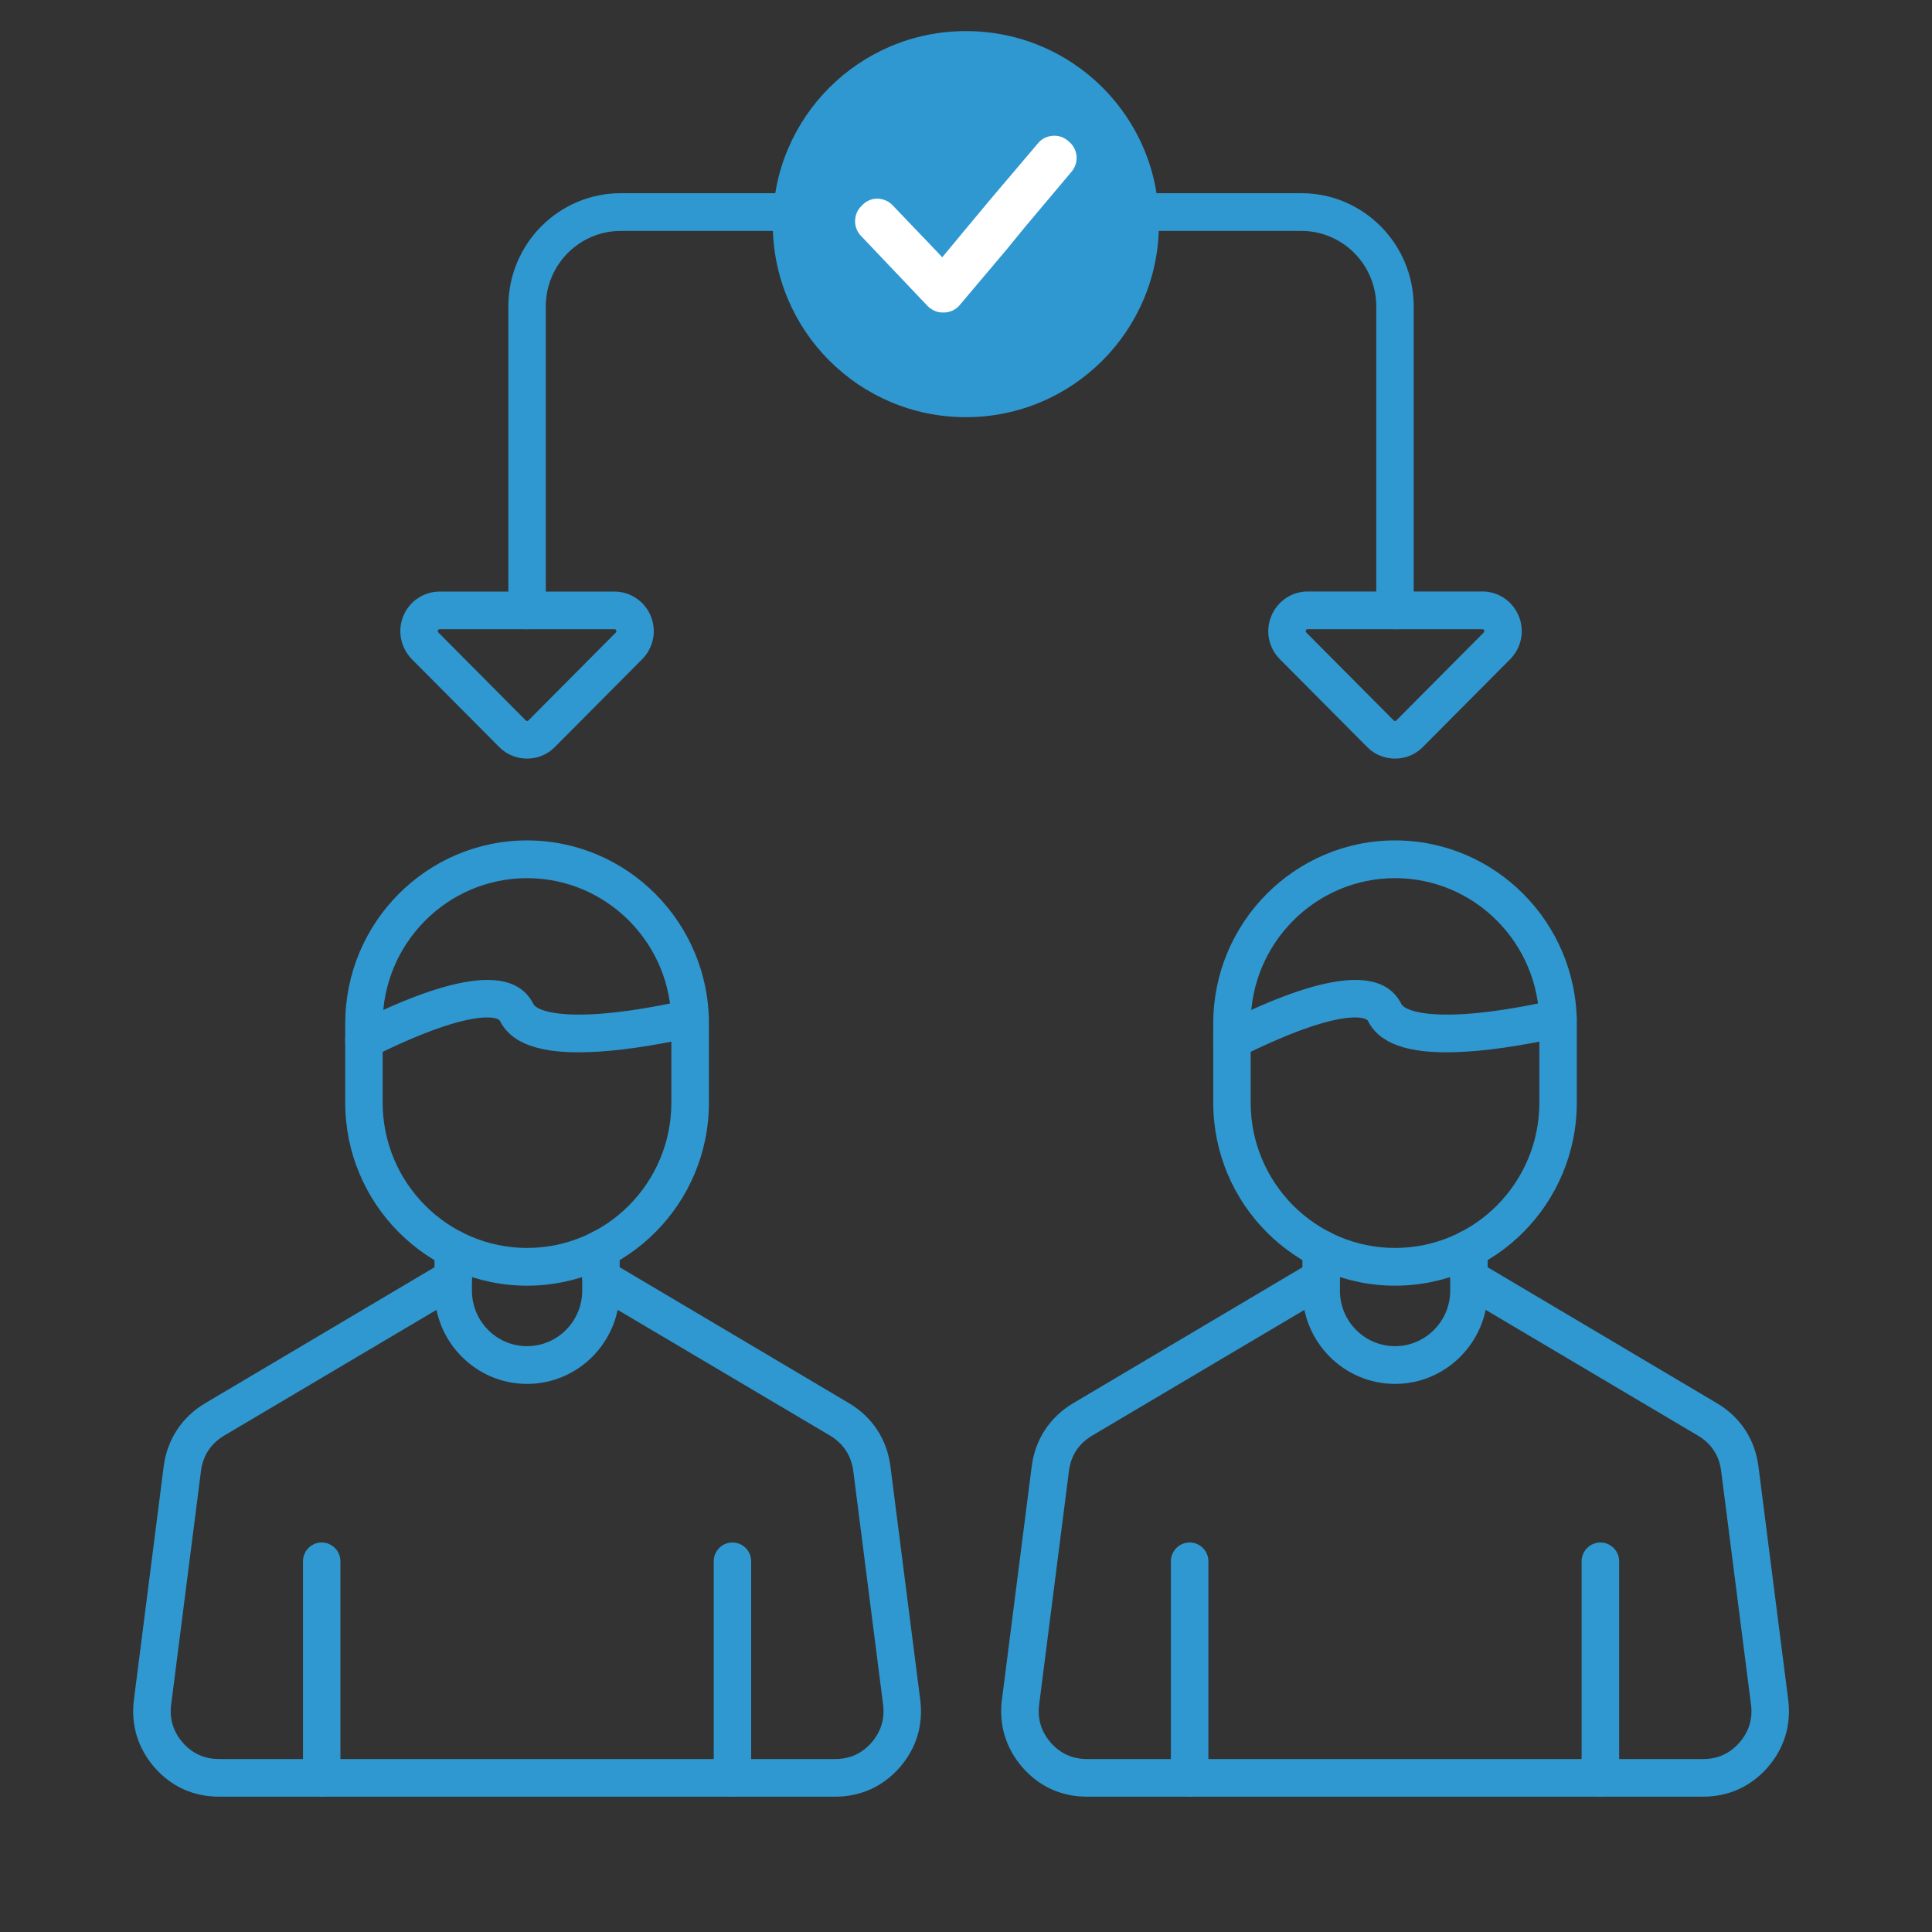 <svg xmlns="http://www.w3.org/2000/svg" xmlns:xlink="http://www.w3.org/1999/xlink" width="100" zoomAndPan="magnify" viewBox="0 0 75 75" height="100" preserveAspectRatio="xMidYMid meet" version="1.0"><rect x="0" y="0" width="75" height="75" fill="#333333" stroke="none"/><defs><clipPath id="bf34e352e9"><path d="M 5.062 48 L 36 48 L 36 69.75 L 5.062 69.75 Z M 5.062 48 " clip-rule="nonzero"/></clipPath><clipPath id="fa91d1c8a2"><path d="M 11 59 L 14 59 L 14 69.75 L 11 69.75 Z M 11 59 " clip-rule="nonzero"/></clipPath><clipPath id="65261e0a48"><path d="M 27 59 L 30 59 L 30 69.75 L 27 69.75 Z M 27 59 " clip-rule="nonzero"/></clipPath><clipPath id="2f199b5f21"><path d="M 38 48 L 69.562 48 L 69.562 69.75 L 38 69.75 Z M 38 48 " clip-rule="nonzero"/></clipPath><clipPath id="c7cc281b2b"><path d="M 45 59 L 47 59 L 47 69.75 L 45 69.75 Z M 45 59 " clip-rule="nonzero"/></clipPath><clipPath id="29e771e03d"><path d="M 61 59 L 63 59 L 63 69.75 L 61 69.75 Z M 61 59 " clip-rule="nonzero"/></clipPath><clipPath id="97cdb73344"><path d="M 19 7.5 L 55 7.5 L 55 25 L 19 25 Z M 19 7.5 " clip-rule="nonzero"/></clipPath><clipPath id="5bee1ed0f4"><path d="M 30 1.199 L 45 1.199 L 45 16.199 L 30 16.199 Z M 30 1.199 " clip-rule="nonzero"/></clipPath></defs><g clip-path="url(#bf34e352e9)"><path fill="#2f98d0" d="M 32.43 69.746 L 8.492 69.746 C 7.512 69.746 6.648 69.355 6 68.613 C 5.352 67.871 5.074 66.961 5.199 65.98 L 6.355 56.922 C 6.492 55.879 7.062 55.008 7.965 54.473 L 17.223 48.984 C 17.57 48.781 18.016 48.898 18.219 49.246 C 18.422 49.594 18.309 50.043 17.961 50.246 L 8.703 55.73 C 8.18 56.043 7.879 56.504 7.801 57.109 L 6.645 66.168 C 6.574 66.727 6.723 67.223 7.094 67.648 C 7.465 68.07 7.934 68.285 8.496 68.285 L 32.43 68.285 C 32.988 68.285 33.461 68.07 33.832 67.648 C 34.199 67.223 34.352 66.727 34.281 66.168 L 33.125 57.109 C 33.047 56.508 32.742 56.043 32.223 55.73 L 22.961 50.246 C 22.617 50.043 22.5 49.594 22.707 49.246 C 22.91 48.898 23.355 48.781 23.703 48.984 L 32.961 54.473 C 33.863 55.008 34.434 55.879 34.566 56.922 L 35.723 65.98 C 35.848 66.961 35.574 67.871 34.926 68.613 C 34.273 69.355 33.41 69.746 32.43 69.746 Z M 32.43 69.746 " fill-opacity="1" fill-rule="nonzero"/></g><g clip-path="url(#fa91d1c8a2)"><path fill="#2f98d0" d="M 12.488 69.746 C 12.086 69.746 11.762 69.418 11.762 69.016 L 11.762 60.609 C 11.762 60.207 12.086 59.879 12.488 59.879 C 12.887 59.879 13.215 60.207 13.215 60.609 L 13.215 69.016 C 13.215 69.422 12.887 69.746 12.488 69.746 Z M 12.488 69.746 " fill-opacity="1" fill-rule="nonzero"/></g><g clip-path="url(#65261e0a48)"><path fill="#2f98d0" d="M 28.434 69.746 C 28.031 69.746 27.707 69.418 27.707 69.016 L 27.707 60.609 C 27.707 60.207 28.031 59.879 28.434 59.879 C 28.836 59.879 29.16 60.207 29.16 60.609 L 29.16 69.016 C 29.16 69.422 28.836 69.746 28.434 69.746 Z M 28.434 69.746 " fill-opacity="1" fill-rule="nonzero"/></g><path fill="#2f98d0" d="M 20.461 53.723 C 18.477 53.723 16.867 52.098 16.867 50.102 L 16.867 48.484 C 16.867 48.078 17.191 47.75 17.594 47.75 C 17.992 47.75 18.32 48.078 18.32 48.484 L 18.32 50.102 C 18.32 51.293 19.277 52.258 20.461 52.258 C 21.641 52.258 22.602 51.289 22.602 50.102 L 22.602 48.484 C 22.602 48.078 22.926 47.75 23.328 47.75 C 23.73 47.75 24.055 48.078 24.055 48.484 L 24.055 50.102 C 24.055 52.098 22.445 53.723 20.461 53.723 Z M 20.461 53.723 " fill-opacity="1" fill-rule="nonzero"/><path fill="#2f98d0" d="M 20.461 49.91 C 16.566 49.91 13.402 46.723 13.402 42.805 L 13.402 39.73 C 13.402 35.812 16.57 32.625 20.461 32.625 C 24.352 32.625 27.52 35.816 27.52 39.73 L 27.52 42.805 C 27.52 46.723 24.352 49.91 20.461 49.91 Z M 20.461 34.09 C 17.371 34.09 14.855 36.621 14.855 39.73 L 14.855 42.805 C 14.855 45.914 17.371 48.445 20.461 48.445 C 23.551 48.445 26.062 45.914 26.062 42.805 L 26.062 39.73 C 26.066 36.621 23.551 34.09 20.461 34.09 Z M 20.461 34.09 " fill-opacity="1" fill-rule="nonzero"/><path fill="#2f98d0" d="M 14.129 41.105 C 13.859 41.105 13.605 40.957 13.477 40.699 C 13.297 40.34 13.445 39.898 13.805 39.719 C 17.719 37.762 19.98 37.52 20.707 38.977 C 20.852 39.266 22.199 39.805 26.633 38.824 C 27.023 38.738 27.41 38.988 27.496 39.383 C 27.582 39.777 27.336 40.168 26.945 40.254 C 25.336 40.609 23.949 40.809 22.828 40.844 C 20.969 40.91 19.848 40.512 19.41 39.633 C 19.32 39.449 18.211 39.152 14.453 41.031 C 14.348 41.082 14.238 41.105 14.129 41.105 Z M 14.129 41.105 " fill-opacity="1" fill-rule="nonzero"/><g clip-path="url(#2f199b5f21)"><path fill="#2f98d0" d="M 66.121 69.746 L 42.188 69.746 C 41.203 69.746 40.344 69.355 39.695 68.613 C 39.047 67.871 38.77 66.961 38.895 65.98 L 40.051 56.922 C 40.184 55.879 40.758 55.008 41.66 54.473 L 50.918 48.984 C 51.266 48.781 51.707 48.898 51.914 49.246 C 52.117 49.594 52.004 50.043 51.656 50.246 L 42.398 55.73 C 41.875 56.043 41.57 56.504 41.496 57.109 L 40.34 66.168 C 40.27 66.727 40.418 67.223 40.789 67.648 C 41.156 68.07 41.629 68.285 42.188 68.285 L 66.125 68.285 C 66.684 68.285 67.156 68.07 67.523 67.648 C 67.895 67.223 68.047 66.727 67.973 66.168 L 66.816 57.109 C 66.742 56.508 66.438 56.043 65.914 55.73 L 56.656 50.246 C 56.312 50.043 56.195 49.594 56.398 49.246 C 56.602 48.898 57.047 48.781 57.395 48.984 L 66.652 54.473 C 67.559 55.008 68.129 55.879 68.262 56.922 L 69.418 65.98 C 69.543 66.961 69.266 67.871 68.617 68.613 C 67.969 69.352 67.102 69.746 66.121 69.746 Z M 66.121 69.746 " fill-opacity="1" fill-rule="nonzero"/></g><g clip-path="url(#c7cc281b2b)"><path fill="#2f98d0" d="M 46.184 69.746 C 45.781 69.746 45.453 69.418 45.453 69.016 L 45.453 60.609 C 45.453 60.207 45.781 59.879 46.184 59.879 C 46.582 59.879 46.91 60.207 46.91 60.609 L 46.91 69.016 C 46.91 69.422 46.582 69.746 46.184 69.746 Z M 46.184 69.746 " fill-opacity="1" fill-rule="nonzero"/></g><g clip-path="url(#29e771e03d)"><path fill="#2f98d0" d="M 62.129 69.746 C 61.727 69.746 61.398 69.418 61.398 69.016 L 61.398 60.609 C 61.398 60.207 61.727 59.879 62.129 59.879 C 62.527 59.879 62.855 60.207 62.855 60.609 L 62.855 69.016 C 62.855 69.422 62.527 69.746 62.129 69.746 Z M 62.129 69.746 " fill-opacity="1" fill-rule="nonzero"/></g><path fill="#2f98d0" d="M 54.156 53.723 C 52.172 53.723 50.559 52.098 50.559 50.102 L 50.559 48.484 C 50.559 48.078 50.887 47.75 51.285 47.75 C 51.688 47.75 52.016 48.078 52.016 48.484 L 52.016 50.102 C 52.016 51.293 52.973 52.258 54.156 52.258 C 55.336 52.258 56.297 51.289 56.297 50.102 L 56.297 48.484 C 56.297 48.078 56.621 47.75 57.023 47.75 C 57.422 47.75 57.75 48.078 57.75 48.484 L 57.75 50.102 C 57.75 52.098 56.137 53.723 54.156 53.723 Z M 54.156 53.723 " fill-opacity="1" fill-rule="nonzero"/><path fill="#2f98d0" d="M 54.156 49.91 C 50.262 49.91 47.098 46.723 47.098 42.805 L 47.098 39.73 C 47.098 35.812 50.262 32.625 54.156 32.625 C 58.047 32.625 61.211 35.816 61.211 39.73 L 61.211 42.805 C 61.211 46.723 58.047 49.91 54.156 49.91 Z M 54.156 34.09 C 51.066 34.09 48.551 36.621 48.551 39.73 L 48.551 42.805 C 48.551 45.914 51.066 48.445 54.156 48.445 C 57.246 48.445 59.758 45.914 59.758 42.805 L 59.758 39.73 C 59.758 36.621 57.246 34.09 54.156 34.09 Z M 54.156 34.09 " fill-opacity="1" fill-rule="nonzero"/><path fill="#2f98d0" d="M 47.824 41.105 C 47.555 41.105 47.297 40.957 47.172 40.699 C 46.992 40.34 47.141 39.898 47.5 39.719 C 51.414 37.762 53.672 37.52 54.402 38.977 C 54.547 39.266 55.895 39.805 60.328 38.824 C 60.719 38.738 61.105 38.988 61.191 39.383 C 61.277 39.777 61.031 40.168 60.637 40.254 C 59.027 40.609 57.645 40.809 56.523 40.844 C 54.66 40.91 53.543 40.512 53.105 39.633 C 53.012 39.449 51.902 39.152 48.148 41.031 C 48.043 41.082 47.934 41.105 47.824 41.105 Z M 47.824 41.105 " fill-opacity="1" fill-rule="nonzero"/><g clip-path="url(#97cdb73344)"><path fill="#2f98d0" d="M 54.156 24.426 C 53.754 24.426 53.426 24.098 53.426 23.695 L 53.426 11.891 C 53.426 10.277 52.125 8.965 50.52 8.965 L 24.094 8.965 C 22.492 8.965 21.188 10.277 21.188 11.891 L 21.188 23.695 C 21.188 24.098 20.859 24.426 20.461 24.426 C 20.059 24.426 19.734 24.098 19.734 23.695 L 19.734 11.891 C 19.734 9.469 21.691 7.5 24.094 7.5 L 50.52 7.5 C 52.922 7.5 54.879 9.469 54.879 11.891 L 54.879 23.695 C 54.883 24.098 54.555 24.426 54.156 24.426 Z M 54.156 24.426 " fill-opacity="1" fill-rule="nonzero"/></g><path fill="#2f98d0" d="M 20.461 29.449 C 20.07 29.449 19.676 29.301 19.379 29 L 15.988 25.59 C 15.551 25.145 15.422 24.488 15.656 23.914 C 15.895 23.336 16.449 22.965 17.07 22.965 L 23.852 22.965 C 24.469 22.965 25.023 23.336 25.262 23.914 C 25.5 24.488 25.371 25.145 24.93 25.59 L 21.539 29 C 21.242 29.301 20.852 29.449 20.461 29.449 Z M 17.07 24.426 C 17.035 24.426 17.016 24.438 17.004 24.473 C 16.988 24.508 16.992 24.527 17.02 24.555 L 20.41 27.965 C 20.438 27.996 20.484 27.996 20.516 27.965 L 23.906 24.555 C 23.93 24.527 23.934 24.508 23.922 24.473 C 23.906 24.438 23.891 24.426 23.852 24.426 Z M 17.07 24.426 " fill-opacity="1" fill-rule="nonzero"/><path fill="#2f98d0" d="M 54.156 29.449 C 53.762 29.449 53.371 29.301 53.074 29 L 49.684 25.59 C 49.242 25.145 49.113 24.488 49.352 23.914 C 49.59 23.336 50.145 22.961 50.762 22.961 L 57.547 22.961 C 58.164 22.961 58.719 23.336 58.957 23.914 C 59.195 24.488 59.066 25.145 58.625 25.59 L 55.234 29 C 54.938 29.301 54.547 29.449 54.156 29.449 Z M 50.762 24.426 C 50.727 24.426 50.711 24.438 50.695 24.473 C 50.68 24.508 50.684 24.527 50.711 24.555 L 54.102 27.965 C 54.129 27.996 54.18 27.996 54.207 27.965 L 57.598 24.555 C 57.625 24.527 57.629 24.508 57.613 24.473 C 57.598 24.438 57.582 24.426 57.547 24.426 Z M 50.762 24.426 " fill-opacity="1" fill-rule="nonzero"/><g clip-path="url(#5bee1ed0f4)"><path fill="#2f98d0" d="M 37.496 1.207 C 33.355 1.207 30 4.562 30 8.699 C 30 12.84 33.355 16.195 37.496 16.195 C 41.633 16.195 44.988 12.84 44.988 8.699 C 45 4.562 41.652 1.207 37.496 1.207 Z M 37.496 1.207 " fill-opacity="1" fill-rule="nonzero"/></g><path fill="#ffffff" d="M 41.5 5.5 L 41.449 5.457 C 41.273 5.312 41.059 5.25 40.852 5.273 C 40.637 5.293 40.438 5.387 40.297 5.559 L 38.461 7.723 L 37.371 9.031 L 36.578 9.988 L 36.031 9.41 L 35.723 9.09 L 34.652 7.969 C 34.5 7.805 34.293 7.723 34.078 7.711 C 33.871 7.703 33.656 7.785 33.5 7.938 L 33.449 7.988 C 33.121 8.297 33.109 8.824 33.418 9.152 L 34.477 10.266 L 34.789 10.594 L 36.012 11.883 C 36.156 12.023 36.344 12.117 36.527 12.129 C 36.539 12.129 36.539 12.129 36.547 12.129 C 36.559 12.129 36.566 12.129 36.59 12.129 C 36.59 12.129 36.59 12.129 36.598 12.129 C 36.629 12.129 36.66 12.129 36.703 12.129 C 36.918 12.109 37.113 12.016 37.258 11.84 L 39.082 9.68 L 39.781 8.824 L 41.602 6.66 C 41.891 6.312 41.852 5.797 41.5 5.5 Z M 41.5 5.5 " fill-opacity="1" fill-rule="nonzero"/></svg>